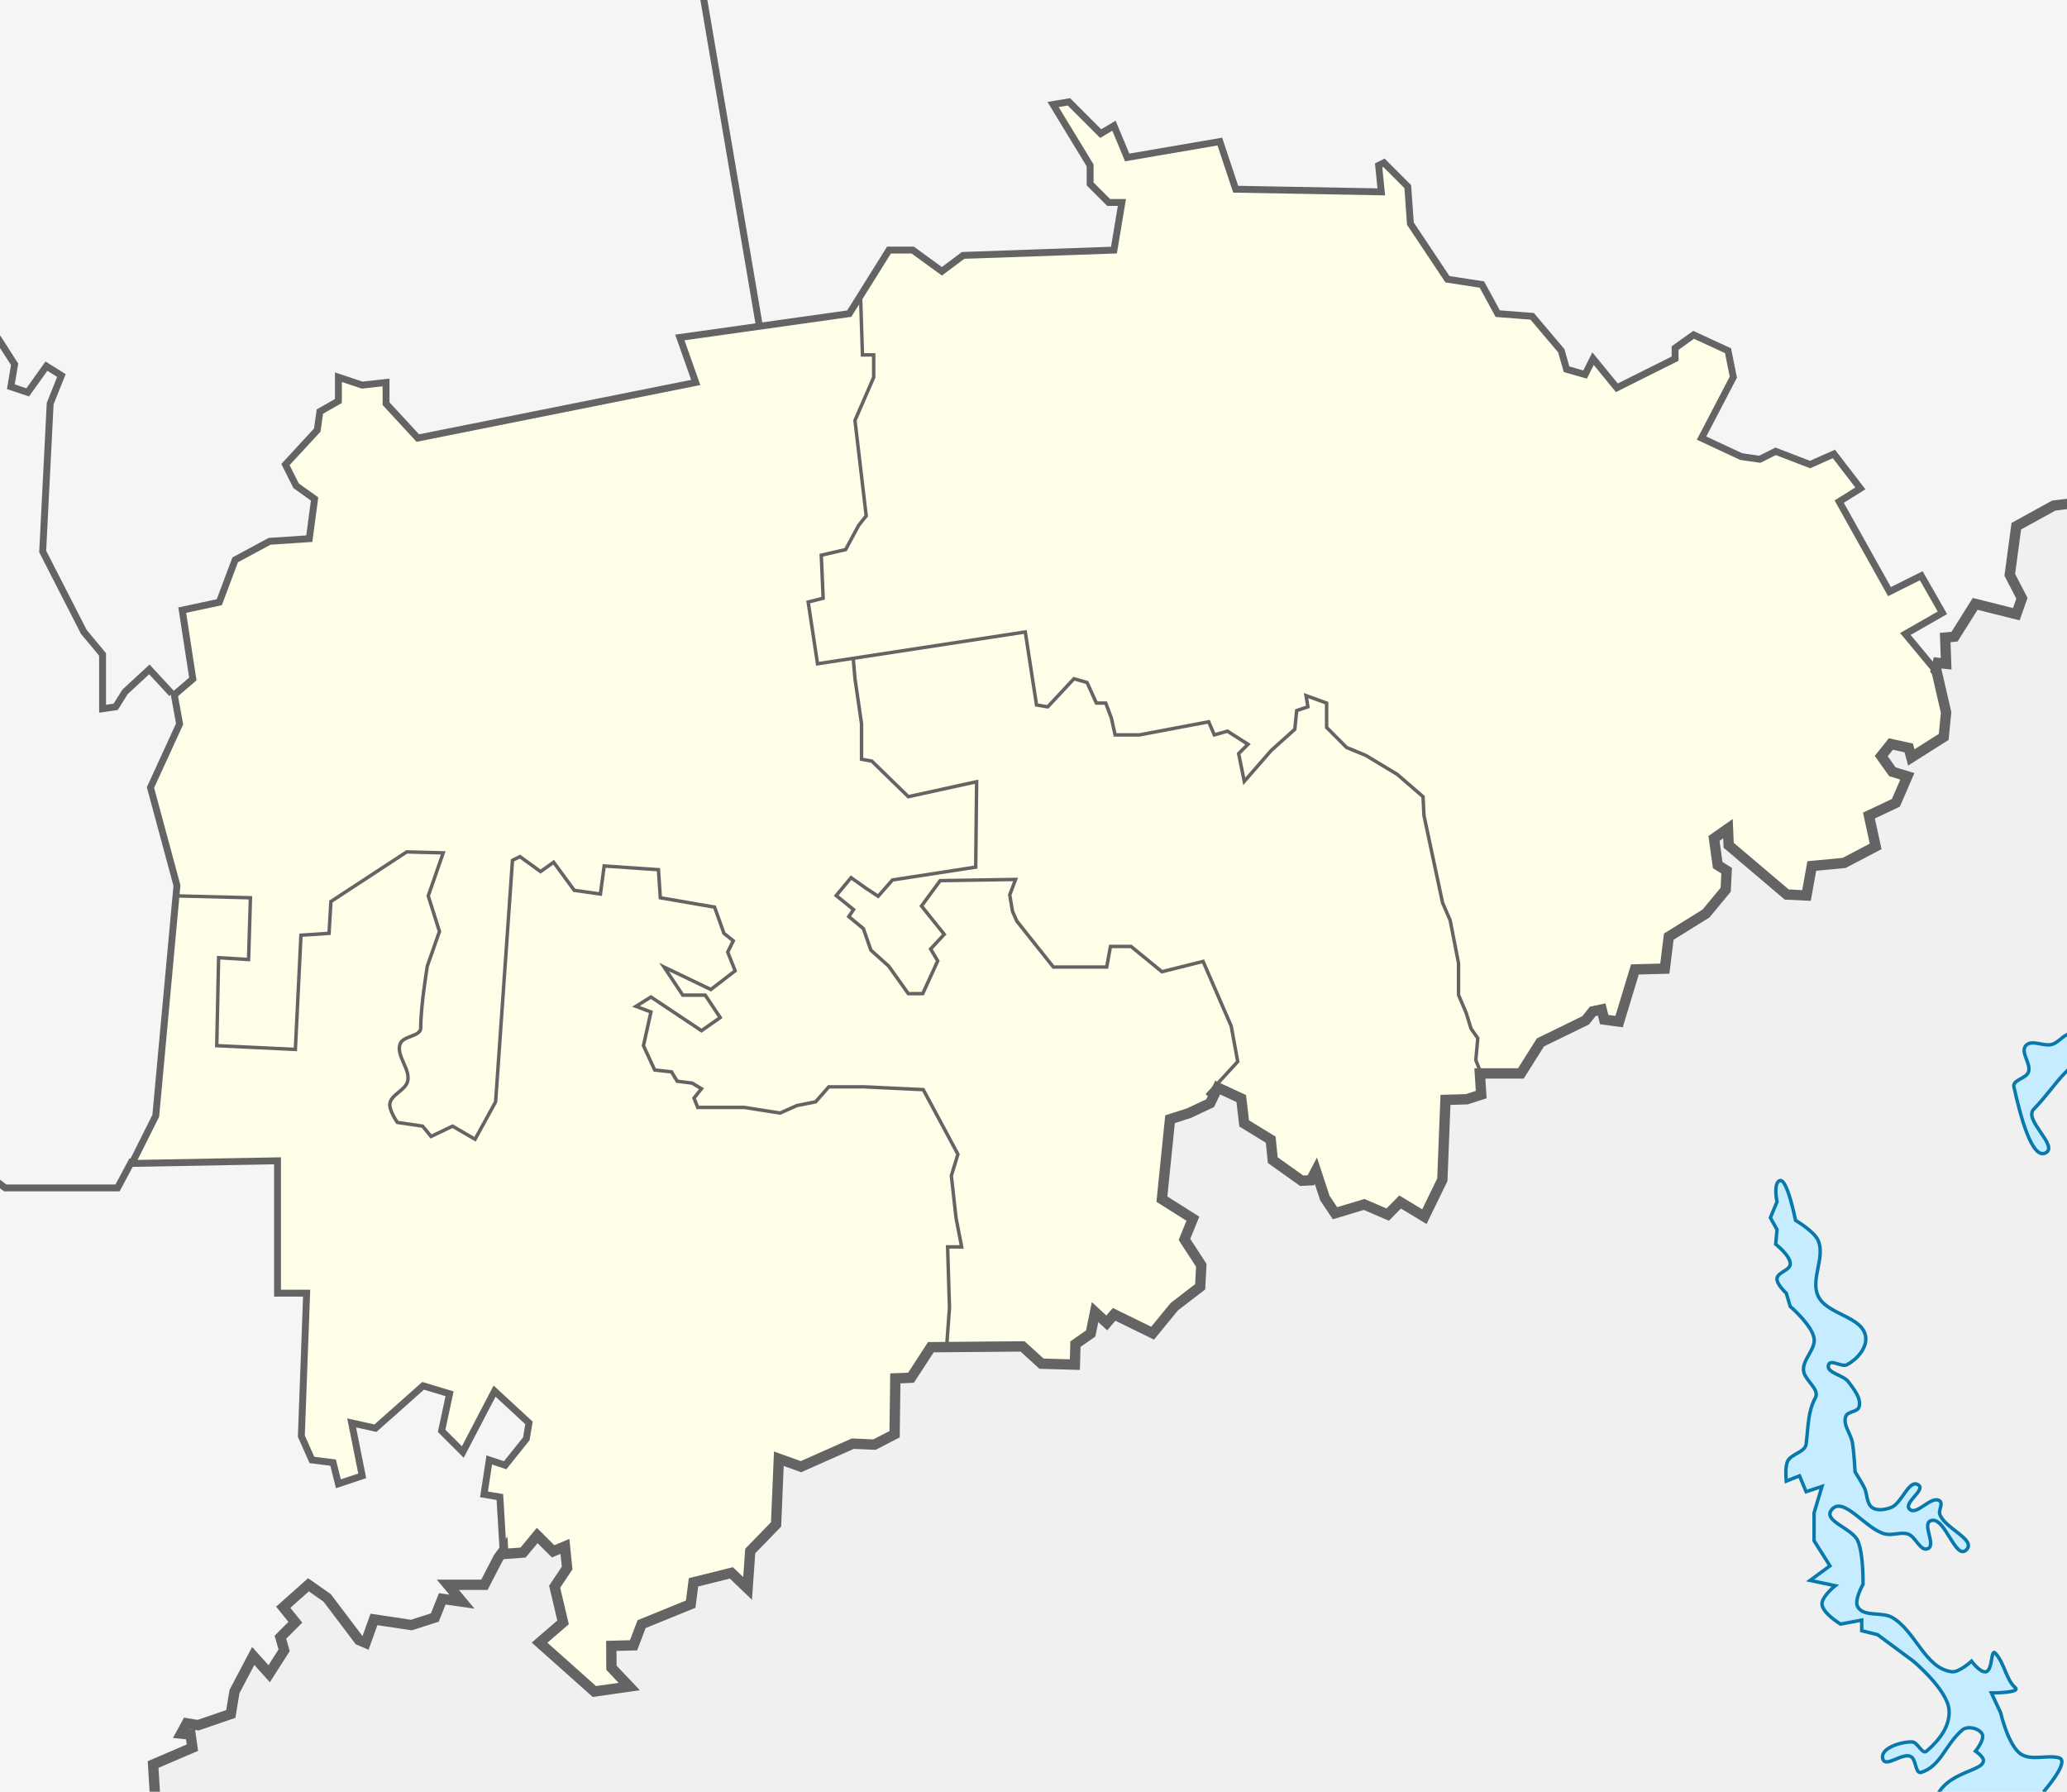 <?xml version="1.0" encoding="UTF-8" standalone="no"?>
<!-- Created with Inkscape (http://www.inkscape.org/) -->

<svg
   xmlns:dc="http://purl.org/dc/elements/1.1/"
   xmlns:cc="http://creativecommons.org/ns#"
   xmlns:rdf="http://www.w3.org/1999/02/22-rdf-syntax-ns#"
   xmlns:svg="http://www.w3.org/2000/svg"
   xmlns="http://www.w3.org/2000/svg"
   xmlns:sodipodi="http://sodipodi.sourceforge.net/DTD/sodipodi-0.dtd"
   xmlns:inkscape="http://www.inkscape.org/namespaces/inkscape"
   id="svg2"
   version="1.1"
   inkscape:version="0.48.2 r9819"
   width="600"
   height="520"
   sodipodi:docname="Outline_Map_of_Maryovsky_District_(Novgorod_Oblast).svg"
   style="display:inline">
  <defs
     id="defs6" />
  <sodipodi:namedview
     pagecolor="#ffffff"
     bordercolor="#666666"
     borderopacity="1"
     objecttolerance="10"
     gridtolerance="10"
     guidetolerance="10"
     inkscape:pageopacity="0"
     inkscape:pageshadow="2"
     inkscape:window-width="1440"
     inkscape:window-height="848"
     id="namedview4"
     showgrid="false"
     inkscape:zoom="0.55799038"
     inkscape:cx="35.593111"
     inkscape:cy="319.53986"
     inkscape:window-x="-8"
     inkscape:window-y="-8"
     inkscape:window-maximized="1"
     inkscape:current-layer="layer2" />
  <g
     inkscape:groupmode="layer"
     id="layer2"
     inkscape:label="гран"
     style="display:inline"
     transform="translate(0,-1351)">
    <rect
       style="fill:#f5f5f5;fill-opacity:1;stroke:none;stroke-width:1;stroke-miterlimit:4;stroke-opacity:1;stroke-dasharray:none;stroke-dashoffset:0"
       id="rect3763"
       width="657.717"
       height="578.863"
       x="-35.843"
       y="-30.189"
       transform="translate(0,1351)" />
    <path
       style="fill:#fefee9;fill-opacity:1;stroke:#646464;stroke-width:2;stroke-linecap:butt;stroke-linejoin:miter;stroke-miterlimit:4;stroke-opacity:1;stroke-dasharray:none"
       d="m 146.092,1802.007 -0.993,-16.538 -4.61,-0.768 1.537,-9.988 4.61,1.537 6.147,-7.683 0.768,-4.61 -9.988,-9.22 -9.22,17.672 -6.147,-6.147 2.305,-10.757 -7.683,-2.305 -13.83,12.293 -6.915,-1.536 3.073,15.367 -6.915,2.305 -1.537,-6.147 -6.147,-0.768 -3.073,-6.915 1.537,-41.49 -8.452,0 0,-38.416 -42.258,0.768 6.915,-13.83 6.147,-66.845 -7.683,-28.428 8.452,-18.44 -1.537,-8.452 5.378,-4.61 -3.073,-19.977 10.757,-2.305 4.61,-12.293 9.988,-5.378 11.525,-0.768 1.537,-11.525 -5.378,-3.842 -3.073,-6.147 9.22,-9.988 0.768,-5.378 5.378,-3.073 0,-6.915 6.915,2.305 6.915,-0.768 0,6.147 9.22,9.988 80.675,-16.135 -4.61,-13.062 49.173,-6.915 11.525,-18.44 6.915,0 8.452,6.147 6.147,-4.61 43.795,-1.537 2.305,-13.83 -3.842,0 -5.378,-5.378 0,-5.378 -10.757,-17.672 4.61,-0.768 9.22,9.22 3.842,-2.305 3.842,9.22 26.892,-4.61 4.61,13.83 42.258,0.768 -0.768,-7.683 1.537,-0.768 6.915,6.915 0.768,10.757 10.757,16.135 9.988,1.537 4.61,8.452 9.988,0.768 8.452,9.988 1.537,5.378 5.378,1.537 2.305,-4.61 6.915,8.452 16.903,-8.452 0,-3.073 5.378,-3.842 9.988,4.61 1.537,7.683 -9.22,17.672 11.525,5.378 5.378,0.768 4.61,-2.305 9.988,3.842 6.915,-3.073 7.683,9.988 -6.147,3.842 14.598,26.123 9.22,-4.61 6.147,10.757 -10.757,6.147 9.088,10.943 2.743,11.834 -0.71,7.103 -9.406,5.96 -0.736,-2.758 -5.184,-1.151 -2.803,3.506 3.237,4.551 4.354,1.328 -3.338,7.688 -7.823,3.694 1.952,8.954 -9.147,4.79 -9.39,0.9 -1.537,8.545 -5.735,-0.272 -16.861,-14.293 -0.194,-4.823 -4.063,2.841 1.078,7.727 2.593,1.623 -0.28,5.547 -5.704,6.895 -10.812,6.712 -1.147,9.284 -8.677,0.225 -4.599,15.129 -4.317,-0.564 -0.739,-2.937 -2.577,0.54 -2.064,2.608 -13.135,6.399 -5.667,9.014 -11.909,0 0.384,6.146 -4.182,1.34 -6.19,0.197 -0.906,23.183 -5.216,10.701 -7.048,-4.266 -3.602,3.667 -6.832,-2.948 -8.451,2.552 -2.945,-4.383 -2.615,-7.947 -1.456,2.762 -2.669,0.135 -8.393,-5.971 -0.6,-5.94 -7.694,-4.732 -0.86,-7.213 -6.849,-3.171 -2.18,4.517 -6.105,2.88 -5.538,1.776 -2.36,23.19 8.995,5.689 -2.445,6.005 4.89,7.514 -0.326,6.232 -7.505,5.782 -6.307,7.687 -11.161,-5.469 -2.134,2.485 -3.403,-3.136 -1.268,6.207 -4.428,3.083 -0.17,5.952 -9.678,-0.272 -5.51,-5.013 -26.612,0.225 -5.754,8.858 -4.561,0.194 -0.217,16.218 -5.834,3.005 -6.278,-0.276 -15.058,6.678 -6.418,-2.305 -0.807,19.061 -7.505,7.73 -0.768,10.85 -4.698,-4.512 -11.002,2.75 -0.809,6.327 -14.249,5.795 -2.352,6.152 -6.439,0.166 0.028,6.345 5.172,5.451 -10.128,1.443 -15.902,-14.187 6.822,-5.875 -2.45,-10.35 3.63,-5.436 -0.644,-6.271 -3.43,1.444 -4.61,-4.61 -4.104,4.96 z"
       id="path2989"
       inkscape:connector-curvature="0"
       sodipodi:nodetypes="cccccccccccccccccccccccccccccccccccccccccccccccccccccccccccccccccccccccccccccccccccccccccccccccccccccccccccccccccccccccccccccccccccccccccccccccccccccccccccccccccccccccccccccccccccccccccccccccccc" />
    <path
       style="fill:none;stroke:#646464;stroke-width:2;stroke-linecap:butt;stroke-linejoin:miter;stroke-miterlimit:4;stroke-opacity:1;stroke-dasharray:none"
       d="M 220.47,1445.852 199.282,1321.438"
       id="path3825"
       inkscape:connector-curvature="0" />
    <path
       style="fill:none;stroke:#646464;stroke-width:2;stroke-linecap:butt;stroke-linejoin:miter;stroke-miterlimit:4;stroke-opacity:1;stroke-dasharray:none"
       d="m 49.877,1552.337 -6.519,-7.063 -7.063,6.519 -2.716,4.346 -3.803,0.543 0,-15.755 -5.433,-6.519 -11.952,-23.361 2.173,-42.92 3.26,-8.149 -4.346,-2.716 -5.433,7.606 -4.89,-1.63 1.087,-6.519 -4.89,-7.606 -10.866,0.543 0.543,-13.582 -4.89,0 -9.236,17.929 -2.716,-0.543 1.63,-22.818 -7.606,-7.063 13.039,-19.559 -2.173,-1.63 7.606,-12.496 0.543,-6.519 -4.346,-11.409 -4.89,-0.543 -3.803,9.236 -9.779,7.063"
       id="path3827"
       inkscape:connector-curvature="0" />
    <path
       style="fill:none;stroke:#646464;stroke-width:2;stroke-linecap:butt;stroke-linejoin:miter;stroke-miterlimit:4;stroke-opacity:1;stroke-dasharray:none"
       d="m 38.468,1687.616 -4.346,8.149 -32.597,0 -13.039,-9.779 -7.606,20.645 -16.842,15.212"
       id="path3829"
       inkscape:connector-curvature="0" />
    <path
       style="fill:none;stroke:#646464;stroke-width:1;stroke-linecap:butt;stroke-linejoin:miter;stroke-miterlimit:4;stroke-opacity:1;stroke-dasharray:none"
       d="m 51.507,1611.012 21.188,0.543 -0.543,17.929 -8.693,-0.543 -0.543,25.535 22.818,1.087 1.63,-33.141 8.149,-0.543 0.543,-9.236 22.003,-14.397 10.594,0.272 -4.346,12.496 3.26,10.322 -3.531,10.051 c 0,0 -1.96,11.867 -1.902,17.928 0.024,2.517 -5.095,2.26 -5.976,4.618 -1.293,3.46 3.037,7.275 2.173,10.866 -0.648,2.695 -4.762,3.777 -5.161,6.519 -0.281,1.93 2.173,5.433 2.173,5.433 l 7.334,1.087 2.445,2.988 6.248,-2.988 6.519,3.803 5.976,-10.866 4.89,-70.084 2.173,-1.087 5.976,4.346 3.803,-2.716 5.976,8.149 7.606,1.087 1.087,-8.149 15.755,1.087 0.543,8.149 15.755,2.716 2.716,7.606 2.716,2.173 -1.63,3.26 2.173,5.433 -7.063,5.433 -13.582,-6.519 5.433,8.149 6.519,0 4.346,6.519 -5.433,3.803 -14.669,-9.779 -4.346,2.716 4.346,1.63 -2.173,9.779 3.26,7.063 4.89,0.543 1.63,2.717 4.346,0.543 2.716,1.63 -2.173,2.716 1.087,2.717 13.582,0 10.323,1.63 4.89,-2.173 5.433,-1.087 3.803,-4.346 10.323,0 17.114,0.815 10.051,18.743 -1.902,6.248 1.358,12.224 1.63,8.421 -4.075,0 0.543,17.657 -0.815,11.137"
       id="path3831"
       inkscape:connector-curvature="0"
       sodipodi:nodetypes="ccccccccccccccsaaaccccccccccccccccccccccccccccccccccccccccccccccccccc" />
    <path
       style="fill:none;stroke:#646464;stroke-width:1;stroke-linecap:butt;stroke-linejoin:miter;stroke-miterlimit:4;stroke-opacity:1;stroke-dasharray:none"
       d="m 249.808,1437.159 0.543,16.842 3.26,0 0,6.519 -5.433,12.496 3.26,27.708 -2.173,2.716 -3.803,7.063 -7.063,1.63 0.543,12.495 -4.346,1.087 2.716,17.928 60.305,-9.236 3.26,21.188 3.26,0.543 7.606,-8.149 3.803,1.087 2.716,5.976 2.716,0 1.63,4.346 1.087,4.889 7.063,0 20.102,-3.803 1.63,3.803 3.803,-1.087 5.976,3.803 -2.716,2.716 1.63,8.05 7.825,-8.972 6.843,-6.141 0.543,-5.433 3.26,-1.087 -0.543,-3.26 5.976,2.173 0,7.063 5.79,5.817 5.559,2.294 9.137,5.499 7.507,6.497 0.259,5.428 5.406,25.343 2.2,5.082 2.431,12.463 0,9.203 2.206,5.181 1.438,4.631 1.948,2.749 -0.57,6.373 1.783,4.493"
       id="path3835"
       inkscape:connector-curvature="0"
       sodipodi:nodetypes="ccccccccccccccccccccccccccccccccccccccccccccccccc" />
    <path
       style="fill:none;stroke:#646464;stroke-width:1;stroke-linecap:butt;stroke-linejoin:miter;stroke-miterlimit:4;stroke-opacity:1;stroke-dasharray:none"
       d="m 350.317,1668.873 8.964,-9.779 -1.902,-10.322 -8.149,-18.744 -11.952,2.988 -8.964,-7.334 -5.976,0 -1.087,5.976 -15.484,0 -10.594,-13.311 -1.259,-2.829 -0.815,-4.791 1.696,-4.492 -21.891,0.351 -5.419,7.354 6.599,8.223 -3.949,4.253 2.061,3.465 -4.346,9.488 -4.187,0.018 -5.705,-8.004 -5.161,-4.618 -2.173,-6.248 -4.247,-3.512 1.391,-2.014 -5.035,-4.075 4.313,-5.194 4.393,3.114 3.465,2.286 4.141,-4.73 24.176,-3.737 0.272,-24.786 -19.83,4.346 -10.594,-10.323 -2.988,-0.543 0,-10.322 -1.902,-13.039 -0.543,-6.248"
       id="path3840"
       inkscape:connector-curvature="0"
       sodipodi:nodetypes="cccccccccccccccccccccccccccccccccccccc" />
    <path
       style="fill:#f0f0f0;fill-opacity:1;stroke:#646464;stroke-width:3;stroke-linecap:butt;stroke-linejoin:miter;stroke-miterlimit:4;stroke-opacity:1;stroke-dasharray:none"
       d="m 620.603,1490.4 -4.614,6.253 -5.713,-0.275 -3.799,-2.719 -1.629,2.994 -8.697,1.08 -10.866,5.978 -1.895,14.125 3.524,6.793 -1.629,4.623 -11.946,-2.994 -5.978,9.511 -2.719,0.265 0.275,7.607 -2.444,-0.265 -0.559,2.245 0.256,0.312 2.738,11.832 -0.701,7.105 -9.407,5.959 -0.739,-2.757 -5.182,-1.146 -2.804,3.505 3.24,4.547 4.348,1.326 -3.335,7.692 -7.825,3.695 1.951,8.952 -9.142,4.794 -9.398,0.9 -1.535,8.545 -5.731,-0.275 -16.863,-14.296 -0.199,-4.822 -4.055,2.842 1.07,7.73 2.596,1.62 -0.275,5.542 -5.712,6.897 -10.809,6.717 -1.146,9.284 -8.678,0.228 -4.595,15.129 -4.32,-0.569 -0.739,-2.937 -2.577,0.54 -2.065,2.605 -13.13,6.404 -5.675,9.009 -11.908,0 0.388,6.148 -4.187,1.345 -6.186,0.189 -0.909,23.182 -5.21,10.705 -7.048,-4.263 -3.6,3.666 -6.84,-2.946 -8.45,2.548 -2.946,-4.386 -2.615,-7.948 -1.449,2.766 -2.672,0.133 -8.393,-5.968 -0.597,-5.94 -7.702,-4.727 -0.853,-7.219 -6.849,-3.174 -2.179,4.519 -6.11,2.88 -5.532,1.781 -2.359,23.191 8.99,5.684 -2.444,6.006 4.888,7.512 -0.322,6.234 -7.512,5.779 -6.3,7.692 -11.16,-5.466 -2.141,2.482 -3.401,-3.136 -1.269,6.205 -4.424,3.088 -0.171,5.949 -9.682,-0.275 -5.504,-5.011 -26.611,0.227 -5.76,8.858 -4.557,0.19 -0.218,16.218 -5.836,3.003 -6.281,-0.275 -15.053,6.679 -6.423,-2.302 -0.805,19.061 -7.503,7.73 -0.767,10.847 -4.699,-4.509 -10.999,2.747 -0.815,6.328 -14.248,5.798 -2.349,6.148 -6.442,0.161 0.028,6.347 5.173,5.457 -10.127,1.44 -15.906,-14.182 6.821,-5.883 -2.444,-10.345 3.628,-5.438 -0.644,-6.271 -3.429,1.44 -4.614,-4.604 -4.102,4.955 -5.741,0.426 -0.047,-0.805 -1.364,1.857 -4.074,7.882 -10.601,0 4.074,4.888 -5.703,-0.815 -2.169,5.428 -6.792,2.179 -10.866,-1.629 -2.444,6.792 -1.904,-0.815 -9.237,-12.23 -5.428,-3.799 -7.332,6.518 3.524,4.348 -4.339,4.348 1.08,3.799 -4.348,6.793 -4.614,-5.163 -5.438,10.326 -1.08,6.518 -9.511,3.259 -3.259,-0.54 -1.629,2.984 2.719,0.275 0.54,3.799 -11.406,4.888 0.815,13.585 -13.585,15.214 4.074,7.058 584.854,0 0,-408.553 z"
       id="path3842"
       inkscape:connector-curvature="0" />
  </g>
  <g
     inkscape:groupmode="layer"
     id="layer5"
     inkscape:label="вода"
     transform="translate(0,-1351)">
    <path
       style="fill:#c6ecff;stroke:#0978ab;stroke-width:1;stroke-linecap:butt;stroke-linejoin:miter;stroke-opacity:1;stroke-miterlimit:4;stroke-dasharray:none;fill-opacity:1"
       d="m 566.912,1901.486 21.897,0 0,-6.147 4.61,-0.384 1.921,-7.683 -4.226,-5.763 0,-4.226 3.457,-2.305 -1.152,-4.226 c 0,0 7.602,-8.691 4.226,-9.604 -3.413,-0.923 -8.084,0.991 -11.141,-1.153 -3.611,-2.532 -5.762,-11.909 -5.762,-11.909 l -2.689,-5.763 c 0,0 8.685,0.027 6.915,-1.537 -2.678,-2.366 -3.073,-7.03 -5.762,-9.988 -1.348,-1.483 -0.742,4.904 -2.689,5.378 -1.692,0.413 -4.226,-3.073 -4.226,-3.073 0,0 -3.602,3.344 -5.762,3.073 -7.735,-0.968 -10.517,-11.886 -17.287,-15.751 -3.025,-1.727 -8.256,-0.051 -9.988,-3.073 -1.112,-1.94 1.537,-6.531 1.537,-6.531 0,0 0.192,-8.787 -1.537,-12.677 -1.585,-3.567 -9.997,-5.692 -7.683,-8.836 3.398,-4.618 10.139,5.737 15.751,6.915 2.131,0.447 4.462,-0.677 6.531,0 2.264,0.741 3.589,5.2 5.762,4.226 2.465,-1.105 -1.724,-7.025 0.768,-8.067 4.115,-1.721 7.147,11.531 10.372,8.452 3.112,-2.971 -6.335,-6.287 -7.683,-10.372 -0.401,-1.216 1.013,-3.059 0,-3.842 -2.409,-1.861 -6.812,4.578 -8.836,2.305 -1.645,-1.847 4.687,-5.457 2.689,-6.915 -2.794,-2.04 -4.806,5.376 -8.067,6.531 -1.69,0.598 -3.894,1.005 -5.378,0 -1.713,-1.16 -1.397,-3.904 -2.305,-5.763 -0.781,-1.599 -2.689,-4.61 -2.689,-4.61 0,0 -0.296,-5.662 -0.768,-8.452 -0.441,-2.603 -2.845,-5.21 -1.921,-7.683 0.547,-1.464 3.408,-1.187 3.842,-2.689 0.732,-2.537 -1.523,-5.162 -3.073,-7.299 -1.493,-2.057 -6.651,-2.612 -5.762,-4.994 0.627,-1.68 3.798,0.846 5.378,0 2.85,-1.525 5.816,-4.865 5.378,-8.067 -0.824,-6.027 -11.294,-6.379 -13.83,-11.909 -2.242,-4.889 2.212,-11.233 0,-16.135 -1.194,-2.646 -6.531,-5.763 -6.531,-5.763 0,0 -2.427,-12.438 -4.61,-11.525 -1.905,0.796 -0.768,6.147 -0.768,6.147 l -1.921,4.61 1.921,3.457 -0.384,4.226 c 0,0 4.351,3.384 4.226,5.763 -0.1,1.901 -3.679,2.329 -3.842,4.226 -0.143,1.663 2.689,4.226 2.689,4.226 l 1.152,3.841 c 0,0 6.3,5.428 6.915,9.22 0.519,3.198 -3.208,5.983 -3.073,9.22 0.122,2.923 4.832,5.485 3.458,8.067 -2.216,4.162 -1.995,7.92 -2.689,13.446 -0.305,2.427 -4.326,2.785 -5.378,4.994 -0.828,1.738 -0.384,5.763 -0.384,5.763 l 3.842,-1.537 1.921,4.61 4.61,-1.537 -2.305,7.683 0,8.067 4.61,7.299 -5.762,4.226 7.299,1.537 c 0,0 -3.985,3.18 -3.842,5.378 0.172,2.622 5.378,5.762 5.378,5.762 l 6.147,-1.152 0,3.073 4.61,1.153 10.372,7.683 c 0,0 9.995,8.361 10.372,14.214 0.291,4.518 -2.53,8.479 -6.531,11.909 -1.268,1.087 -2.556,-2.662 -4.226,-2.689 -3.272,-0.054 -9.463,1.882 -8.452,4.994 0.835,2.569 5.628,-1.928 8.067,-0.768 1.668,0.793 1.312,5.164 3.073,4.61 5.682,-1.788 6.846,-7.907 11.909,-12.293 1.481,-1.282 4.818,-0.563 5.762,1.153 0.86,1.563 -1.921,4.994 -1.921,4.994 0,0 2.293,1.509 2.305,2.689 0.036,3.621 -13.016,2.951 -14.598,13.83 -1.868,12.851 8.168,13.061 8.067,20.361 -0.027,1.95 -2.305,5.378 -2.305,5.378 z"
       id="path3864"
       inkscape:connector-curvature="0"
       sodipodi:nodetypes="cccccccccsaccssacaaacaaaaaaaaaaaaaacaaaaaaaaacsccccaaccaassacccccccccacccccasaaassacssac" />
    <path
       style="fill:#c6ecff;stroke:#0978ab;stroke-width:1;stroke-linecap:butt;stroke-linejoin:miter;stroke-opacity:1;stroke-miterlimit:4;stroke-dasharray:none;fill-opacity:1"
       d="m 624.152,1642.944 c 0,0 -1.054,12.716 -5.762,12.293 -2.123,-0.191 -5.378,-3.457 -5.378,-3.457 0,0 -8.31,-1.763 -12.293,-0.768 -1.896,0.473 -3.127,2.494 -4.994,3.073 -2.449,0.76 -6.011,-1.56 -7.683,0.384 -1.679,1.951 1.634,5.259 0.768,7.683 -0.67,1.876 -4.654,2.28 -4.226,4.226 1.879,8.538 5.254,21.305 9.22,19.208 3.872,-2.048 -6.522,-9.548 -3.457,-12.677 7.034,-7.183 10.768,-15.919 18.056,-13.83 4.207,1.206 2.154,10.757 4.61,12.293 2.782,1.741 3.457,-9.22 3.457,-9.22 l 7.683,1.921 z"
       id="path3866"
       inkscape:connector-curvature="0"
       sodipodi:nodetypes="cscaaaasssasccc" />
  </g>
</svg>
